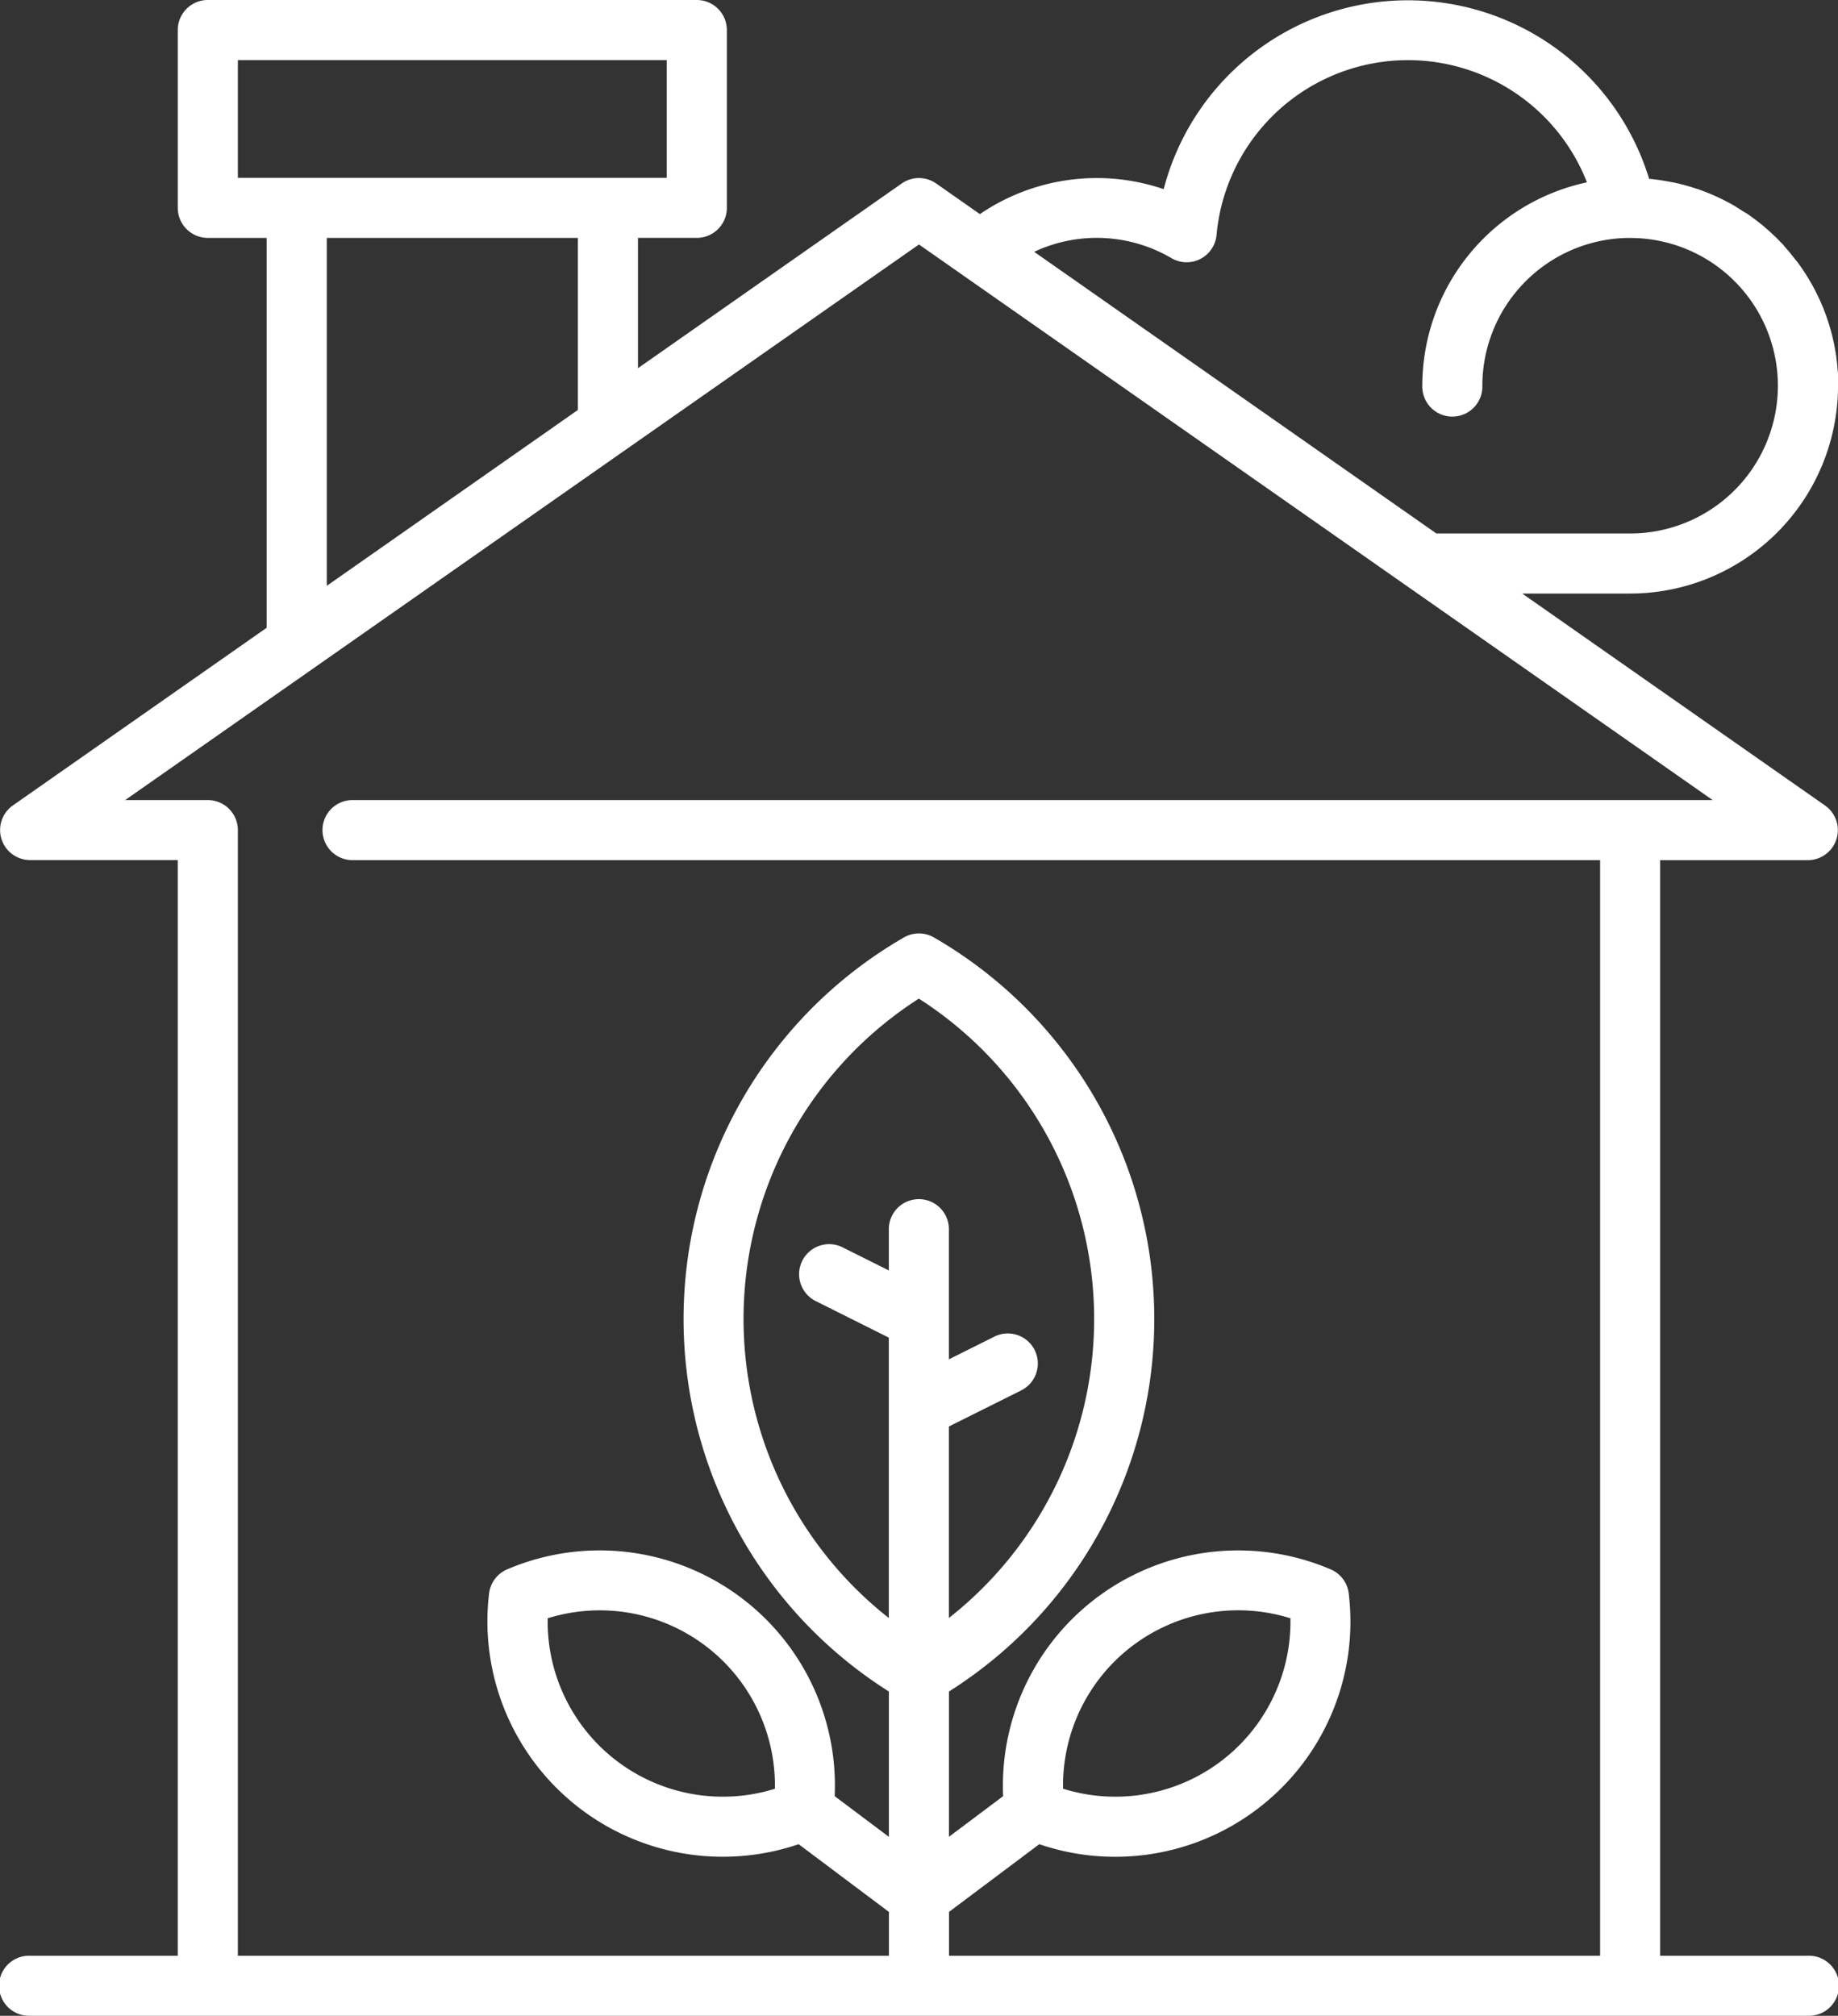 <?xml version="1.0"?>
<svg xmlns="http://www.w3.org/2000/svg" width="60.628" height="66.491" viewBox="0 0 60.628 66.491">
  <rect x="0" y="0" width="60.628" height="66.491" fill="#333333" stroke="none"/>
  <g id="energy-one-img-19" transform="translate(-22.571)">
    <g id="Group_285" data-name="Group 285" transform="translate(22.571)">
      <path id="Path_206" data-name="Path 206" d="M82.209,64.51H77.333V28.372h4.874a.991.991,0,0,0,.568-1.8l-9.992-6.994h3.559A6.863,6.863,0,0,0,83.2,12.73s0-.007,0-.01c0-.061,0-.122,0-.183s0-.1,0-.154-.008-.119-.013-.179-.007-.106-.012-.159-.014-.116-.021-.175-.012-.106-.02-.159-.019-.115-.029-.172-.018-.1-.028-.156-.024-.113-.037-.169-.023-.1-.036-.154-.029-.11-.044-.165-.028-.1-.043-.152-.034-.108-.052-.162-.033-.1-.05-.149-.039-.106-.059-.159-.038-.1-.058-.145-.043-.1-.066-.155-.043-.1-.065-.143-.048-.1-.072-.15-.047-.093-.071-.139-.052-.1-.079-.146-.052-.091-.078-.135-.056-.095-.085-.142-.056-.088-.085-.132-.059-.092-.09-.137-.061-.086-.092-.129-.063-.088-.1-.131-.065-.084-.1-.125-.066-.085-.1-.126-.07-.081-.105-.122-.069-.08-.1-.119-.077-.081-.116-.122-.069-.074-.105-.109c-.052-.052-.106-.1-.16-.152s-.109-.1-.165-.149-.095-.084-.143-.124-.077-.061-.115-.091-.091-.073-.137-.108-.082-.059-.122-.088-.092-.067-.139-.1S80.113,7,80.07,6.972s-.094-.062-.143-.091L79.8,6.8c-.049-.029-.1-.057-.147-.084l-.136-.072c-.05-.026-.1-.052-.151-.078L79.224,6.5l-.156-.071-.141-.059-.161-.064-.144-.053L78.456,6.2l-.145-.045-.172-.049-.146-.038c-.059-.015-.118-.028-.177-.041L77.671,6c-.061-.012-.122-.022-.184-.033l-.145-.024c-.064-.009-.128-.017-.193-.025-.047-.006-.094-.012-.141-.016l-.038,0a8.322,8.322,0,0,0-16.014.337,6.844,6.844,0,0,0-6.062.823l-1.443-1.01a.991.991,0,0,0-1.136,0l-8.7,6.093V7.846h1.941a.991.991,0,0,0,.991-.991V.991A.991.991,0,0,0,45.554,0H29.426a.991.991,0,0,0-.991.991V6.856a.991.991,0,0,0,.991.991h1.941V20.707l-8.374,5.862a.991.991,0,0,0,.568,1.8h4.873V64.509H23.562a.991.991,0,1,0,0,1.981H82.209a.991.991,0,1,0,0-1.981ZM58.749,7.846a4.868,4.868,0,0,1,2.462.668A.991.991,0,0,0,62.7,7.748,6.34,6.34,0,0,1,74.918,6.014a6.867,6.867,0,0,0-5.431,6.705.991.991,0,1,0,1.981,0,4.878,4.878,0,0,1,4.747-4.87h.054l.073,0a4.874,4.874,0,0,1,0,9.748h-6.39L56.684,8.306A4.864,4.864,0,0,1,58.749,7.846ZM30.417,5.865V1.982H44.563V5.865H30.417ZM41.631,7.847v5.677l-8.281,5.8V7.847ZM56.7,44.531a.991.991,0,0,0-1.329-.443l-1.5.749V40.576a.991.991,0,1,0-1.981,0v1.329l-1.5-.749a.991.991,0,1,0-.886,1.772l2.385,1.193v9.248a12.547,12.547,0,0,1,.991-20.43,12.547,12.547,0,0,1,.991,20.43V47.052h0L56.26,45.86A.991.991,0,0,0,56.7,44.531ZM34.168,26.39a.991.991,0,0,0,0,1.981H75.352V64.509H53.875V63.063l2.978-2.233A7.758,7.758,0,0,0,67.06,52.557a.991.991,0,0,0-.6-.794,7.761,7.761,0,0,0-10.8,7.483l-1.787,1.34V55.794a14.531,14.531,0,0,0-.494-24.872.991.991,0,0,0-.993,0,14.531,14.531,0,0,0-.494,24.872v4.793l-1.788-1.341a7.76,7.76,0,0,0-10.8-7.483.991.991,0,0,0-.6.794A7.764,7.764,0,0,0,48.915,60.83l2.978,2.234v1.446H30.417V27.381a.991.991,0,0,0-.991-.991H26.7L52.884,8.064,79.064,26.39h-44.9ZM57.637,59a5.778,5.778,0,0,1,7.5-5.622A5.778,5.778,0,0,1,57.637,59Zm-9.5,0a5.778,5.778,0,0,1-7.5-5.622A5.778,5.778,0,0,1,48.132,59Z" transform="translate(-22.571)" fill="#fff"/>
    </g>
  </g>
</svg>
